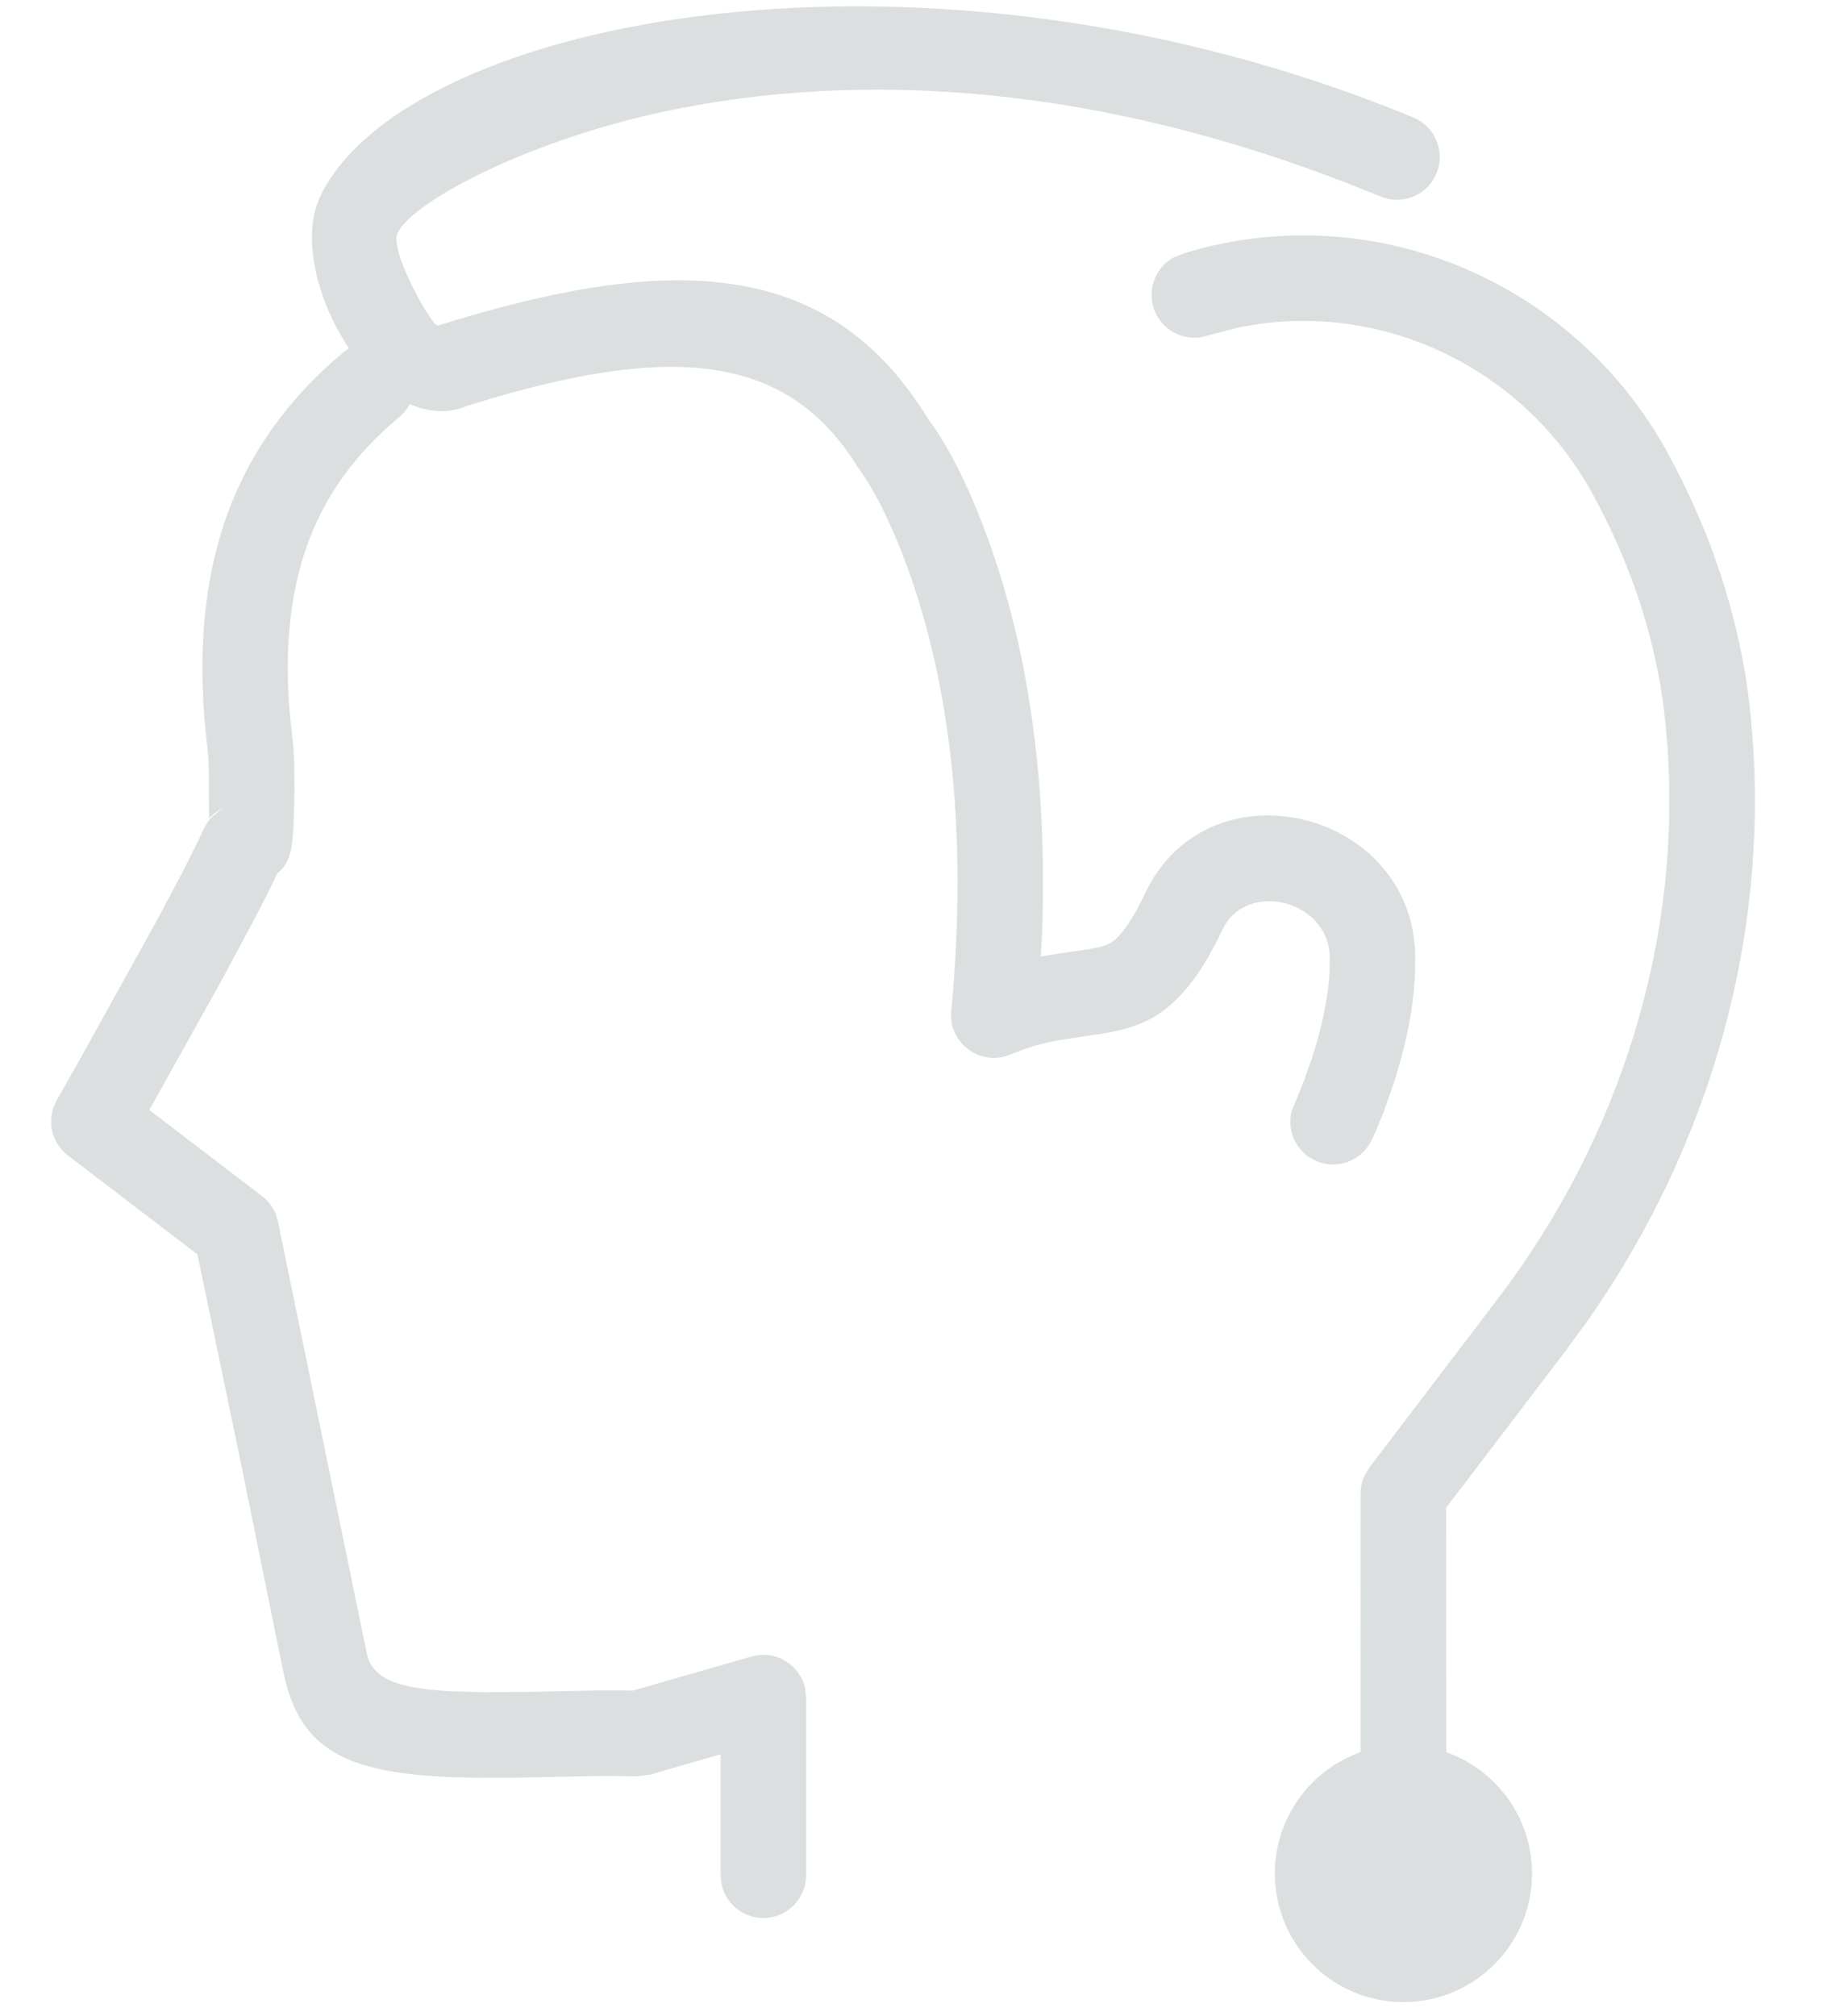 <?xml version="1.0" encoding="UTF-8"?>
<svg width="20px" height="22px" viewBox="0 0 20 22" version="1.1" xmlns="http://www.w3.org/2000/svg" xmlns:xlink="http://www.w3.org/1999/xlink">
    <title>icon_dark_profile </title>
    <g id="icons" stroke="none" stroke-width="1" fill="none" fill-rule="evenodd">
        <g id="social-media" transform="translate(-596, -592)">
            <g id="icon_dark_profile-" transform="translate(591, 587)">
                <g id="podcast" fill="#060D18" opacity="0">
                    <path d="M25.14,32 L6.86,32 C3.071,32 0,28.929 0,25.14 L0,6.86 C0,3.071 3.071,0 6.86,0 L25.14,0 C28.929,0 32,3.071 32,6.86 L32,25.14 C32,28.929 28.929,32 25.14,32" id="Fill-27"></path>
                </g>
                <g id="Group-1739" transform="translate(4.667, 4)" fill="#DBDFDF" fill-rule="nonzero">
                    <g id="Group" transform="translate(0.024, 0.181)">
                        <path d="M18.517,5.765 C18.936,6.534 19.216,7.327 19.357,8.149 C19.392,8.355 19.419,8.579 19.438,8.821 C19.617,11.063 18.974,13.322 17.657,15.209 L17.402,15.559 L16.096,17.273 L16.098,19.94 C16.643,20.133 17.034,20.653 17.034,21.264 C17.034,22.039 16.405,22.667 15.63,22.667 C14.855,22.667 14.227,22.039 14.227,21.264 C14.227,20.653 14.617,20.133 15.162,19.94 L15.163,17.115 C15.163,17.047 15.178,16.98 15.207,16.919 L15.259,16.833 L16.66,14.993 C18.011,13.219 18.679,11.044 18.507,8.895 C18.49,8.68 18.467,8.483 18.437,8.306 C18.314,7.587 18.068,6.892 17.697,6.212 C16.93,4.805 15.341,4.073 13.813,4.397 L13.493,4.481 C13.248,4.561 12.985,4.428 12.904,4.183 C12.834,3.969 12.927,3.74 13.115,3.632 L13.238,3.583 L13.328,3.556 C15.347,2.984 17.503,3.907 18.517,5.765 Z M15.738,2.101 C15.976,2.2 16.09,2.472 15.991,2.711 C15.893,2.949 15.62,3.062 15.382,2.964 C12.591,1.81 9.976,1.559 7.711,2.005 C6.134,2.316 4.82,3.009 4.649,3.362 C4.554,3.556 5.032,4.394 5.089,4.372 C7.666,3.566 9.375,3.639 10.45,5.404 C10.621,5.629 10.86,6.055 11.092,6.691 C11.519,7.861 11.747,9.291 11.686,10.987 L11.672,11.257 L11.859,11.226 L12.089,11.193 C12.367,11.155 12.434,11.13 12.53,11.026 C12.613,10.936 12.705,10.789 12.812,10.564 C13.5,9.115 15.725,9.648 15.759,11.241 L15.756,11.456 C15.738,11.843 15.652,12.245 15.522,12.647 L15.418,12.943 L15.324,13.174 C15.309,13.206 15.296,13.235 15.283,13.261 C15.172,13.494 14.893,13.592 14.661,13.481 C14.458,13.384 14.357,13.158 14.409,12.948 L14.547,12.606 L14.634,12.359 C14.741,12.029 14.81,11.704 14.824,11.412 L14.826,11.262 C14.813,10.636 13.913,10.42 13.655,10.964 C13.511,11.267 13.371,11.491 13.215,11.66 C12.973,11.922 12.751,12.026 12.383,12.092 L11.861,12.172 C11.665,12.208 11.531,12.249 11.333,12.329 C11.009,12.459 10.661,12.2 10.694,11.852 C10.881,9.87 10.672,8.263 10.215,7.011 C10.016,6.466 9.824,6.121 9.681,5.929 C8.921,4.687 7.683,4.581 5.686,5.164 L5.409,5.248 C5.199,5.336 4.985,5.318 4.783,5.228 C4.756,5.28 4.717,5.329 4.668,5.37 C3.713,6.165 3.352,7.184 3.474,8.624 L3.505,8.918 C3.512,8.973 3.517,9.047 3.52,9.135 L3.524,9.432 L3.516,9.77 C3.505,10.051 3.483,10.2 3.376,10.315 L3.333,10.353 L3.271,10.487 L3.132,10.762 L2.738,11.5 L1.939,12.932 L3.169,13.871 C3.236,13.922 3.287,13.99 3.319,14.066 L3.343,14.146 L4.309,18.842 C4.36,19.113 4.582,19.239 5.222,19.275 L5.578,19.286 L6.011,19.283 L6.914,19.265 L7.219,19.268 L8.514,18.896 C8.779,18.819 9.043,18.988 9.099,19.244 L9.109,19.344 L9.109,21.283 C9.109,21.541 8.9,21.75 8.643,21.75 C8.417,21.75 8.229,21.59 8.185,21.377 L8.176,21.283 L8.176,19.963 L7.406,20.185 L7.261,20.203 L6.914,20.198 L6.022,20.217 L5.543,20.219 C4.121,20.206 3.57,19.959 3.392,19.015 L2.93,16.741 L2.464,14.507 L1.05,13.428 C0.891,13.306 0.83,13.1 0.889,12.915 L0.928,12.826 L1.186,12.371 L2.023,10.86 L2.294,10.351 L2.474,9.991 C2.489,9.96 2.501,9.932 2.512,9.908 C2.542,9.84 2.576,9.785 2.616,9.74 L2.753,9.626 C2.7,9.659 2.664,9.686 2.638,9.706 L2.591,9.746 L2.59,9.31 L2.585,9.1 L2.579,9.033 C2.344,7.143 2.785,5.724 4.07,4.653 L4.119,4.62 C3.767,4.098 3.594,3.396 3.809,2.953 C4.755,1.01 10.403,-0.103 15.738,2.101 Z" id="Combined-Shape"></path>
                    </g>
                </g>
            </g>
        </g>
    </g>
</svg>